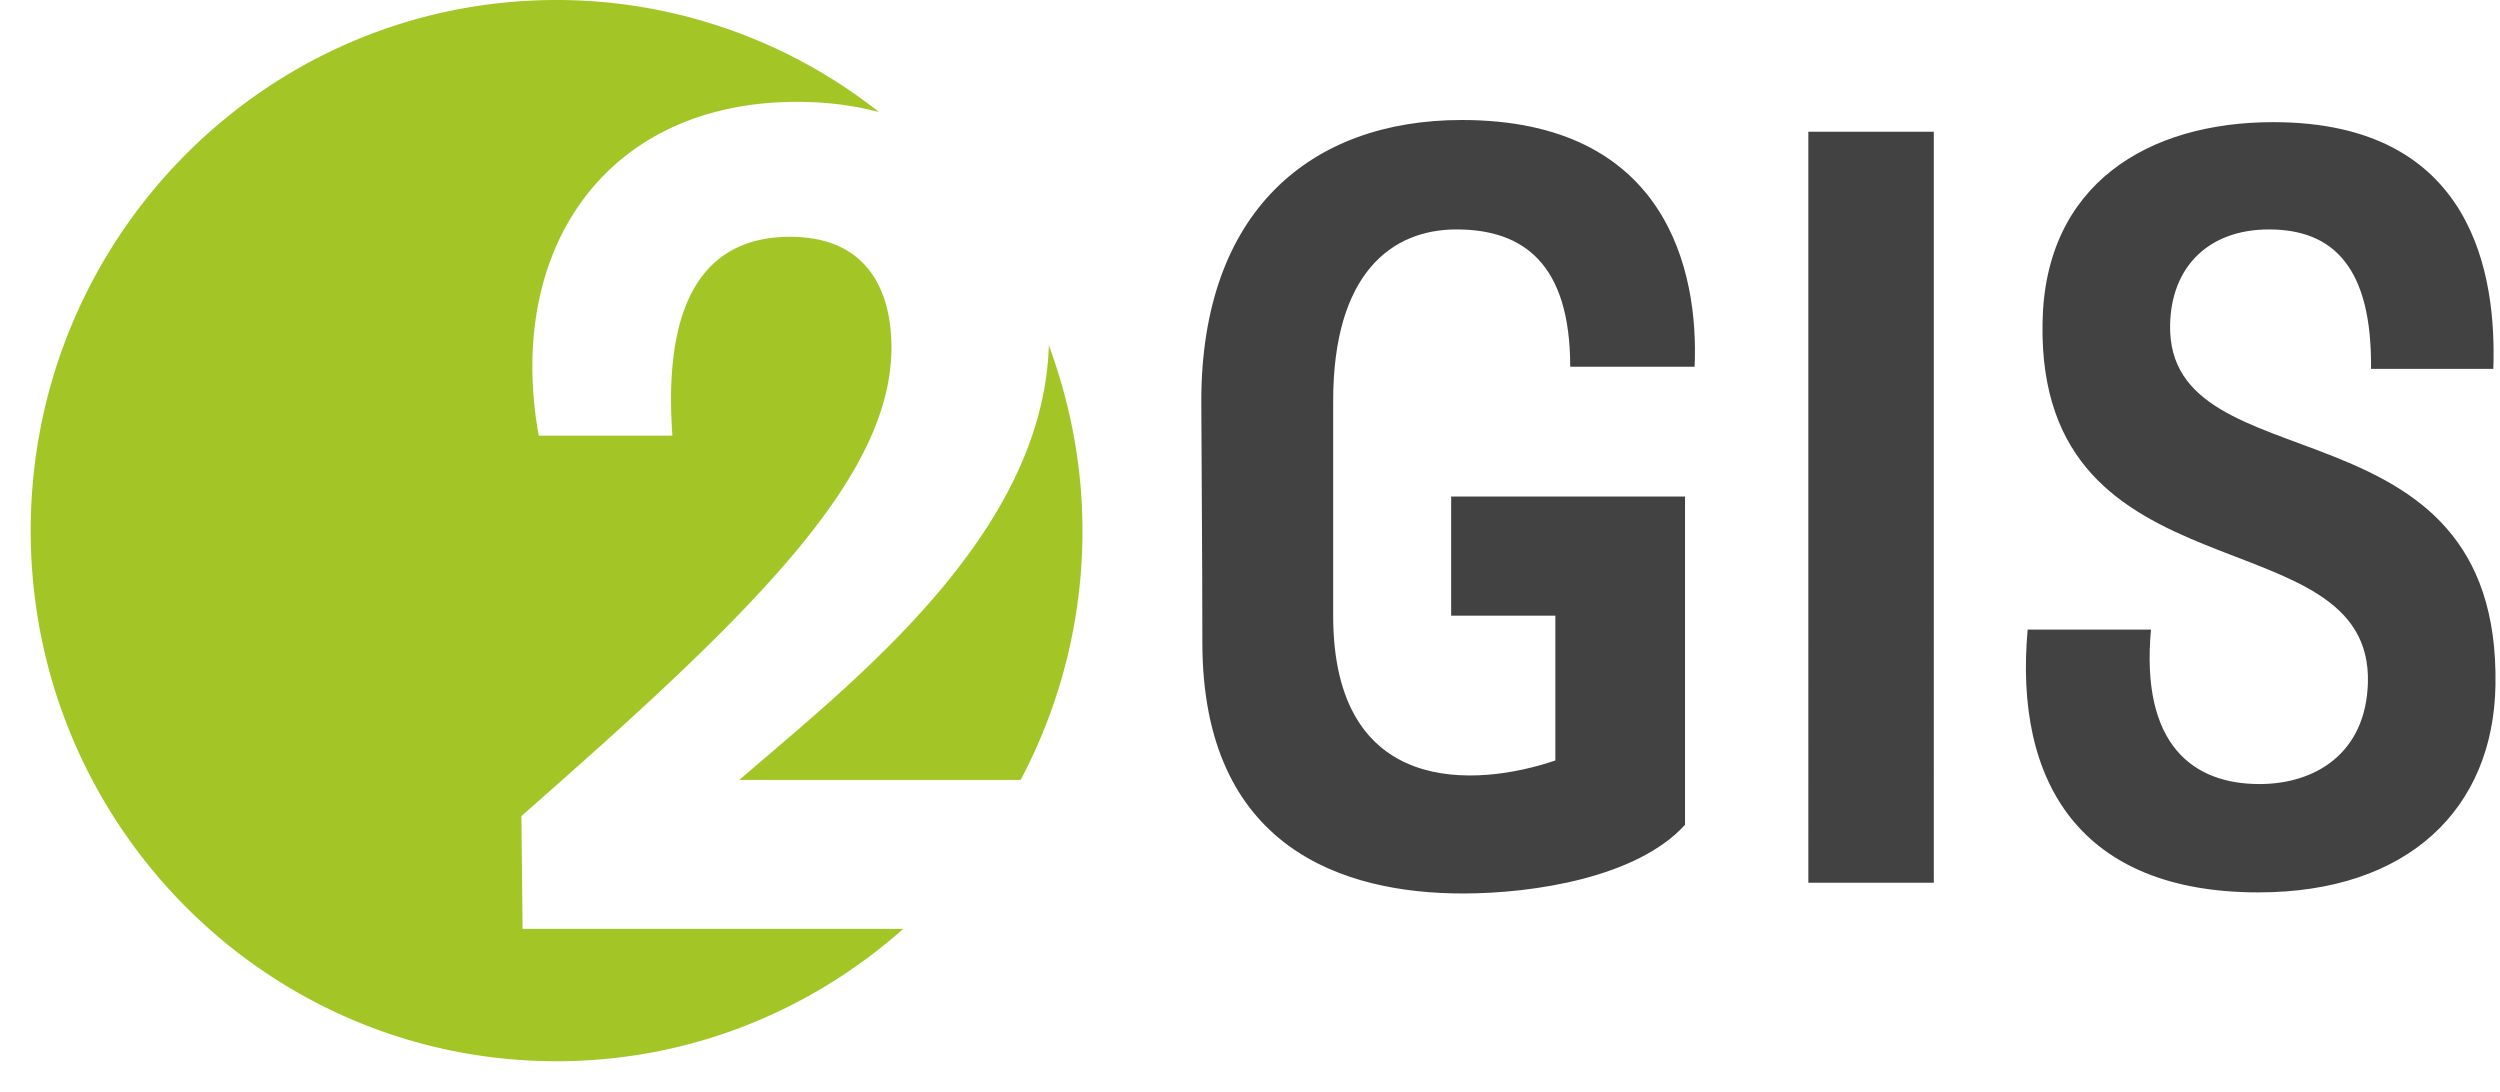 <svg xmlns="http://www.w3.org/2000/svg" width="71" height="31" fill="none" viewBox="0 0 71 31">
  <g clip-path="url(#clip0_9_4308)">
    <path fill="#A3C626" d="M30.742 15.07c0-1.854-.349-3.622-.955-5.263-.16 5.399-5.599 9.578-8.791 12.344h7.99a15.103 15.103 0 001.756-7.081zM24.965 3.183A14.769 14.769 0 0015.807 0C7.56 0 .872 6.747.872 15.07c0 8.322 6.687 15.069 14.935 15.069 3.777 0 7.216-1.426 9.846-3.76H14.841l-.033-3.204c6.515-5.714 10.509-9.58 10.509-13.312 0-1.388-.524-3.138-2.881-3.138-1.866 0-3.667 1.09-3.34 5.648H15.3c-.95-5.284 1.899-9.48 7.333-9.48.842 0 1.622.101 2.333.29z"/>
    <path fill="#434242" d="M44.594 10.416h3.533c.12-2.712-.785-7.008-6.612-7.008-4.288 0-7.398 2.59-7.398 7.982 0 .732.03 4.51.03 6.855 0 5.85 4.016 7.13 7.398 7.13 2.023 0 4.952-.458 6.31-1.95v-9.323h-6.642v3.382h2.959v4.113c-2.235.761-6.31 1.066-6.31-4.113V11.39c0-3.625 1.66-4.874 3.501-4.874 1.903 0 3.231.975 3.231 3.9zm26.277 9.048c.15-8.347-9.33-5.576-9.24-10.237.03-1.644 1.087-2.711 2.809-2.711 1.841 0 2.927 1.097 2.897 3.96h3.473c.09-2.59-.513-7.007-6.25-7.007-3.563 0-6.491 1.768-6.552 5.698-.15 8.012 9.39 5.392 9.24 10.236-.061 1.98-1.48 2.864-3.08 2.864-1.872 0-3.382-1.097-3.08-4.387h-3.503c-.392 4.357 1.51 7.464 6.552 7.464 4.257 0 6.673-2.377 6.734-5.88zM54.92 25.07h-3.563V3.742h3.563V25.07zm0 0h-3.563V3.742h3.563V25.07z"/>
  </g>
  <defs>
    <clipPath id="clip0_9_4308">
      <path fill="#fff" d="M0 0h70v30.139H0z" transform="translate(.872)"/>
    </clipPath>
  </defs>
</svg>
